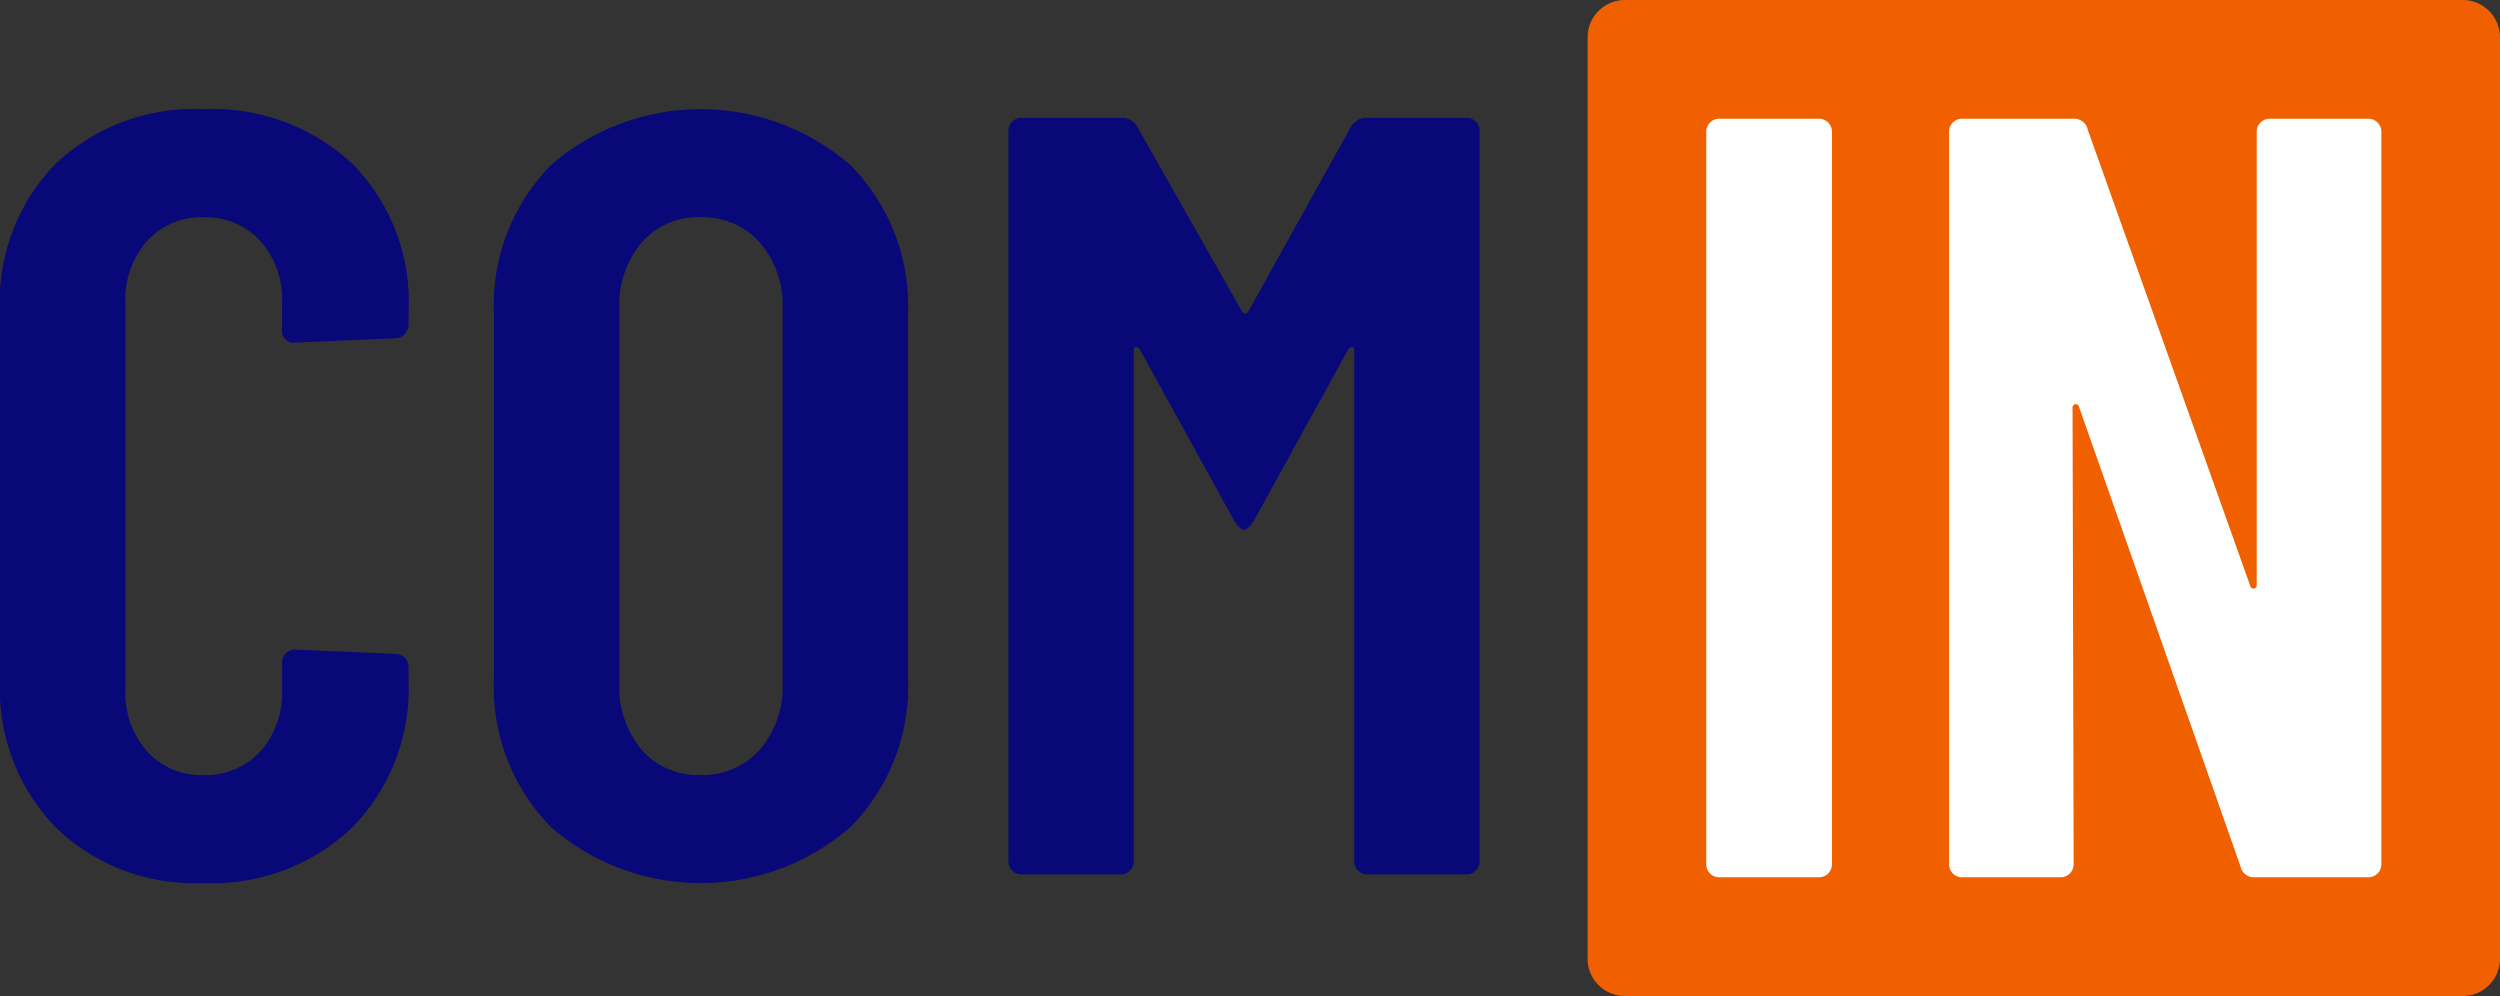<svg id="Gruppe_13877" data-name="Gruppe 13877" xmlns="http://www.w3.org/2000/svg" xmlns:xlink="http://www.w3.org/1999/xlink" width="140" height="55.777" viewBox="0 0 140 55.777">
  <rect x="0" y="0" width="140" height="55.777" fill="#333333" stroke="none"/>
  <defs>
    <clipPath id="clip-path">
      <rect id="Rechteck_15216" data-name="Rechteck 15216" width="140" height="55.777" fill="none"/>
    </clipPath>
  </defs>
  <g id="Gruppe_13876" data-name="Gruppe 13876" clip-path="url(#clip-path)">
    <path id="Pfad_8989" data-name="Pfad 8989" d="M447.589,0H400.672a2.092,2.092,0,0,0-2.089,2.089v51.6a2.092,2.092,0,0,0,2.089,2.089h46.917a2.091,2.091,0,0,0,2.089-2.089V2.089A2.091,2.091,0,0,0,447.589,0" transform="translate(-309.678)" fill="#f05f00"/>
    <path id="Pfad_8990" data-name="Pfad 8990" d="M428.586,72.08a.7.7,0,0,1-.213-.516V30.543a.725.725,0,0,1,.728-.728h5.583a.726.726,0,0,1,.729.728V71.564a.726.726,0,0,1-.729.728H429.1a.7.7,0,0,1-.515-.212" transform="translate(-332.823 -23.165)" fill="#fff"/>
    <path id="Pfad_8991" data-name="Pfad 8991" d="M506.759,30.027a.7.7,0,0,1,.516-.212H512.8a.724.724,0,0,1,.728.728V71.564a.724.724,0,0,1-.728.728h-6.372a.762.762,0,0,1-.789-.606l-9.041-25.73c-.04-.121-.112-.172-.212-.152a.187.187,0,0,0-.152.213l.061,25.547a.724.724,0,0,1-.728.728h-5.523a.725.725,0,0,1-.728-.728V30.543a.725.725,0,0,1,.728-.728h6.251a.762.762,0,0,1,.788.606l9.1,25.548c.04.121.111.172.212.152a.187.187,0,0,0,.152-.212V30.543a.7.7,0,0,1,.212-.516" transform="translate(-380.171 -23.165)" fill="#fff"/>
    <path id="Pfad_8992" data-name="Pfad 8992" d="M3.117,67.632A11.163,11.163,0,0,1,0,59.37V38.73a11.039,11.039,0,0,1,3.117-8.262,11.3,11.3,0,0,1,8.262-3.057,11.486,11.486,0,0,1,8.353,3.057,10.988,10.988,0,0,1,3.147,8.262v.726a.807.807,0,0,1-.212.545.66.66,0,0,1-.514.241l-5.629.242a.642.642,0,0,1-.726-.726V38.246A4.93,4.93,0,0,0,14.587,34.8a4.126,4.126,0,0,0-3.207-1.332A4.056,4.056,0,0,0,8.232,34.8a4.926,4.926,0,0,0-1.21,3.449V59.915a4.924,4.924,0,0,0,1.21,3.45A4.056,4.056,0,0,0,11.379,64.7a4.126,4.126,0,0,0,3.207-1.332,4.928,4.928,0,0,0,1.211-3.45V58.4a.721.721,0,0,1,.726-.726l5.629.242a.723.723,0,0,1,.726.726v.726a11.111,11.111,0,0,1-3.147,8.262,11.349,11.349,0,0,1-8.353,3.117,11.163,11.163,0,0,1-8.262-3.117" transform="translate(0 -21.298)" fill="#080878"/>
    <path id="Pfad_8993" data-name="Pfad 8993" d="M138.9,63.276a5.372,5.372,0,0,0,1.271-3.722V38.612A5.374,5.374,0,0,0,138.9,34.89a4.252,4.252,0,0,0-3.329-1.423,4.159,4.159,0,0,0-3.3,1.423,5.454,5.454,0,0,0-1.241,3.722V59.554a5.451,5.451,0,0,0,1.241,3.722,4.156,4.156,0,0,0,3.3,1.422,4.249,4.249,0,0,0,3.329-1.422M127.184,67.6a11.227,11.227,0,0,1-3.178-8.353V38.914a11.232,11.232,0,0,1,3.178-8.353,12.78,12.78,0,0,1,16.8,0,11.176,11.176,0,0,1,3.208,8.353V59.251a11.171,11.171,0,0,1-3.208,8.353,12.777,12.777,0,0,1-16.8,0" transform="translate(-96.346 -21.3)" fill="#080878"/>
    <path id="Pfad_8994" data-name="Pfad 8994" d="M273.264,29.584h5.569a.724.724,0,0,1,.726.726V71.226a.724.724,0,0,1-.726.726h-5.569a.723.723,0,0,1-.726-.726V42.658c0-.161-.041-.242-.121-.242s-.162.06-.242.181l-5.266,9.564q-.3.484-.544.484c-.162,0-.343-.161-.545-.484L260.553,42.6c-.081-.121-.161-.181-.242-.181s-.121.081-.121.242V71.226a.724.724,0,0,1-.727.726H253.9a.723.723,0,0,1-.727-.726V30.31a.723.723,0,0,1,.727-.726h5.568a1,1,0,0,1,.909.484l5.871,10.35q.182.244.363,0l5.75-10.35a1,1,0,0,1,.908-.484" transform="translate(-196.699 -22.985)" fill="#080878"/>
  </g>
</svg>
